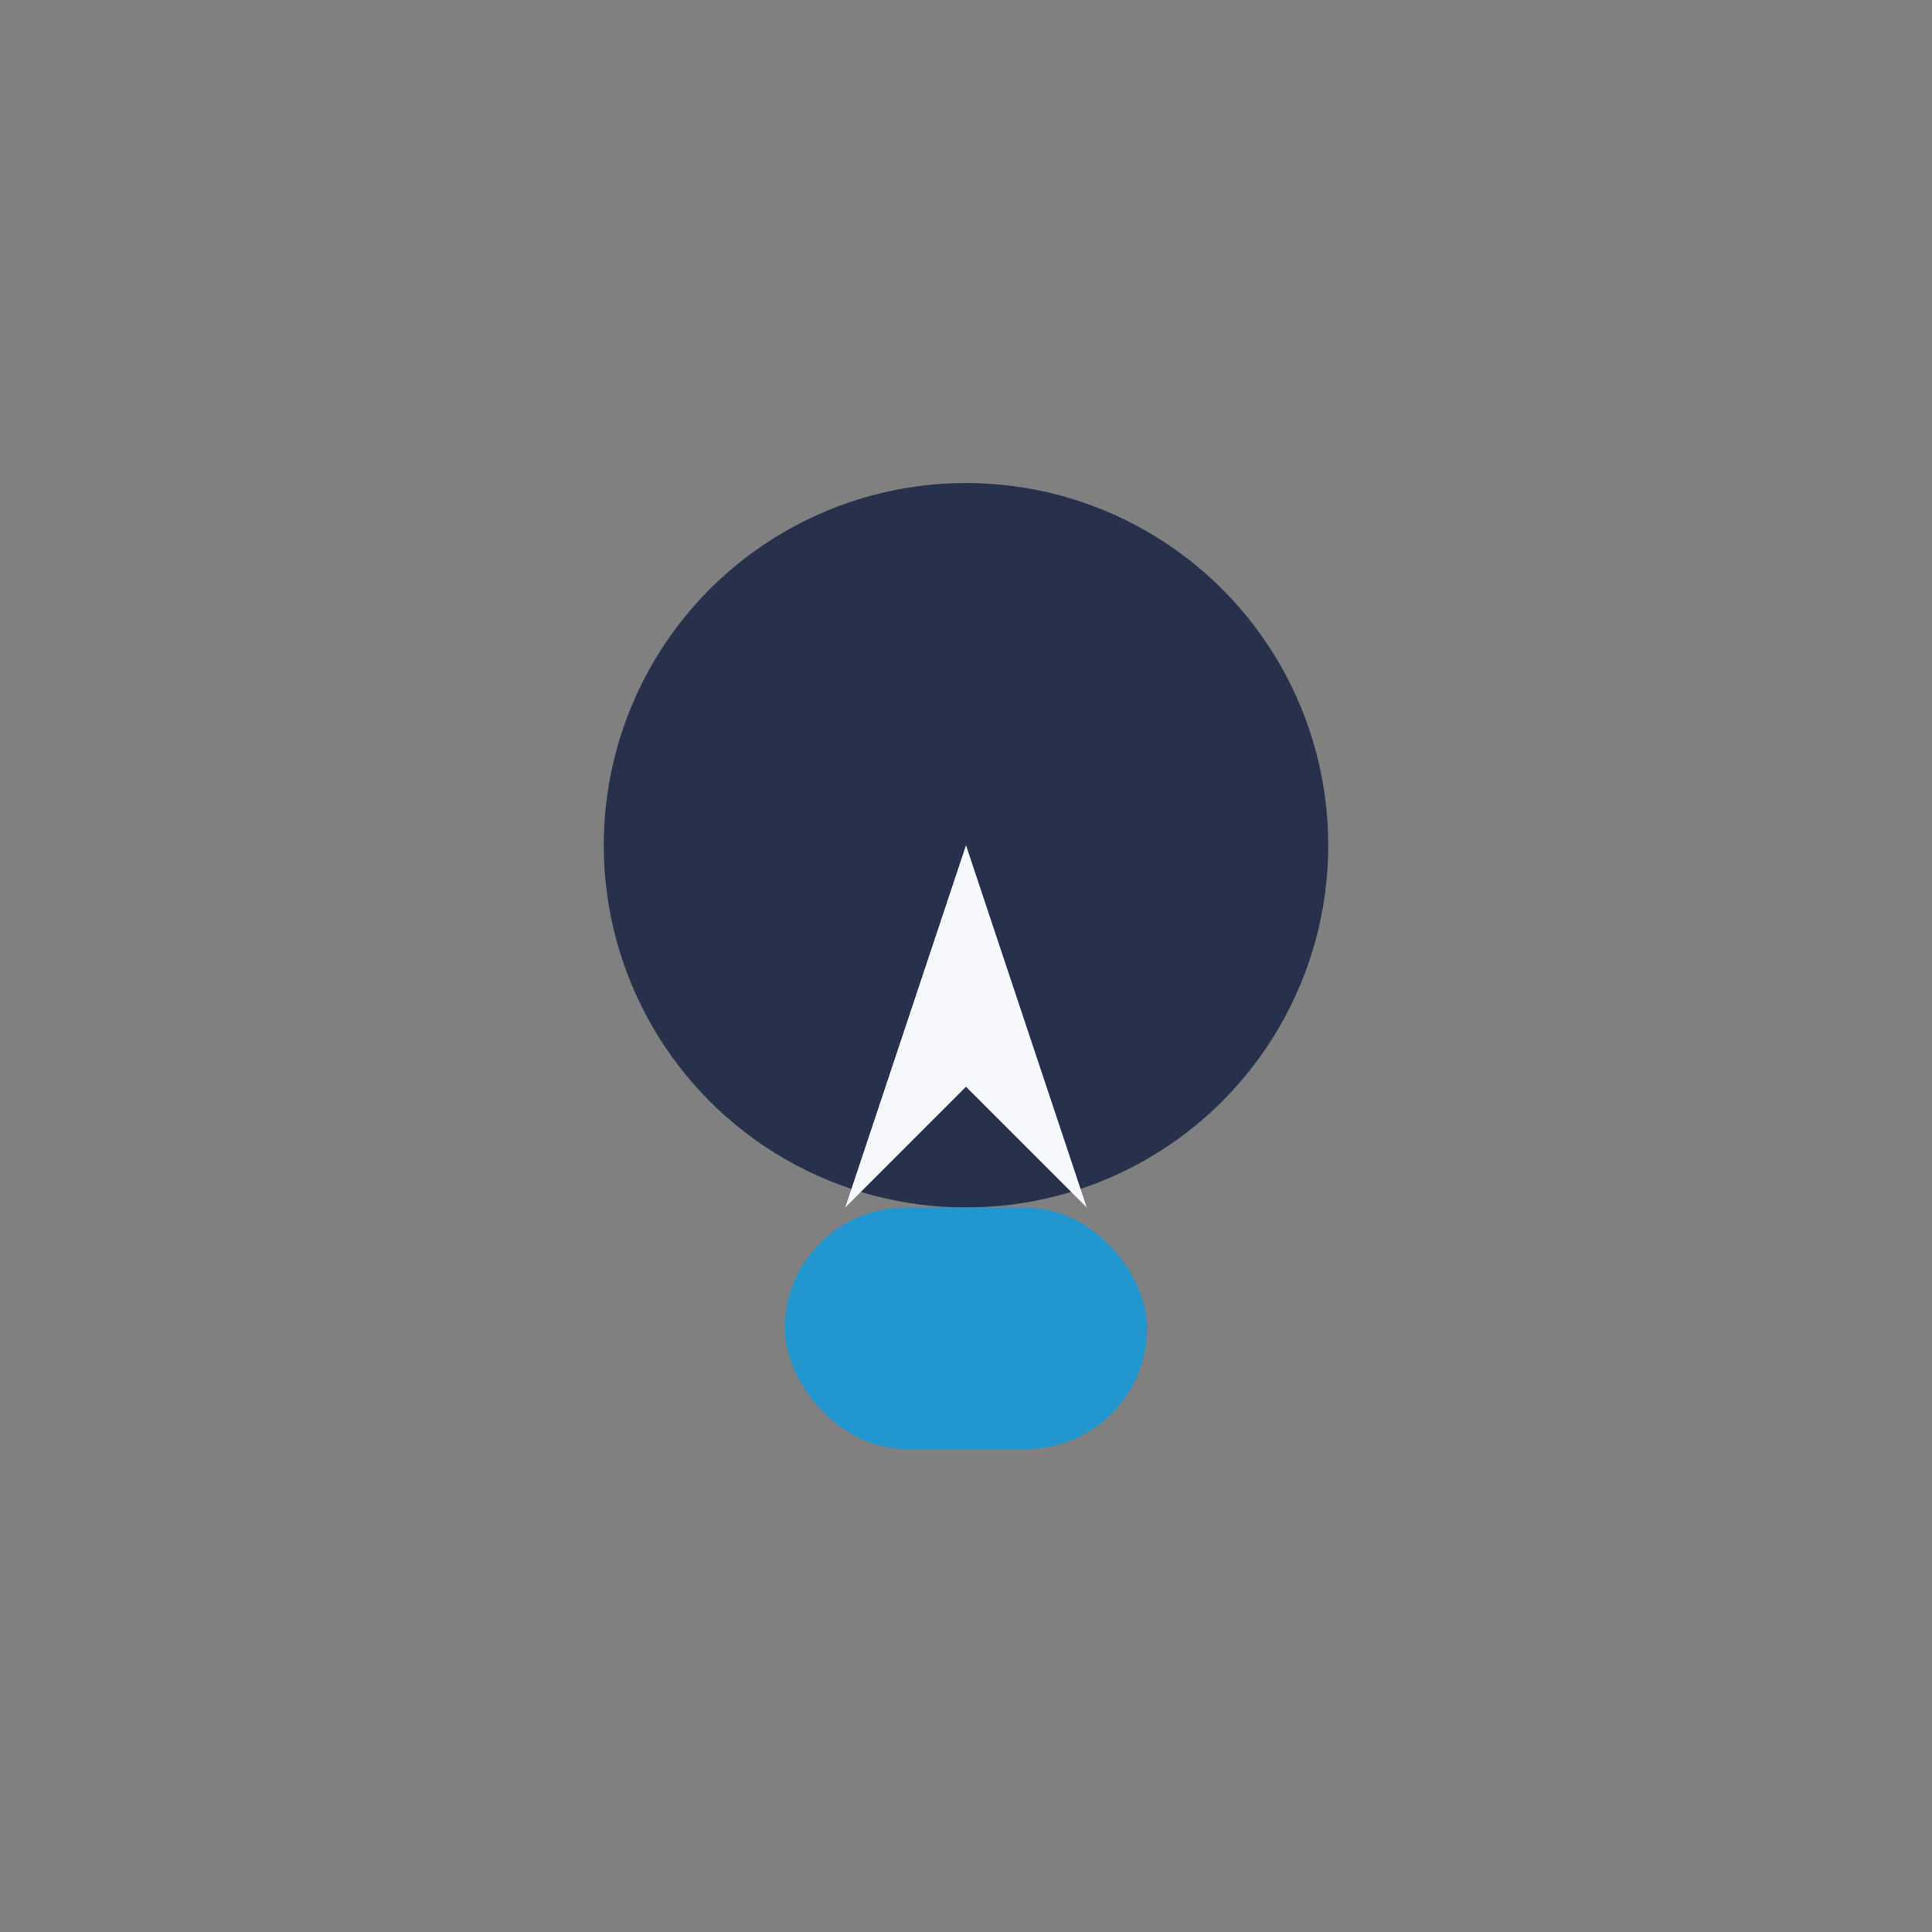 <?xml version="1.0" encoding="UTF-8"?>
<svg xmlns="http://www.w3.org/2000/svg" width="32" height="32" viewBox="0 0 32 32"><rect x="0" y="0" width="32" height="32" fill="#808080" stroke="none"/><circle cx="16" cy="14" r="6" fill="#27314B"/><rect x="13" y="20" width="6" height="4" rx="2" fill="#2296CF"/><path d="M16 14l-2 6 2-2 2 2z" fill="#F6F8FC"/></svg>